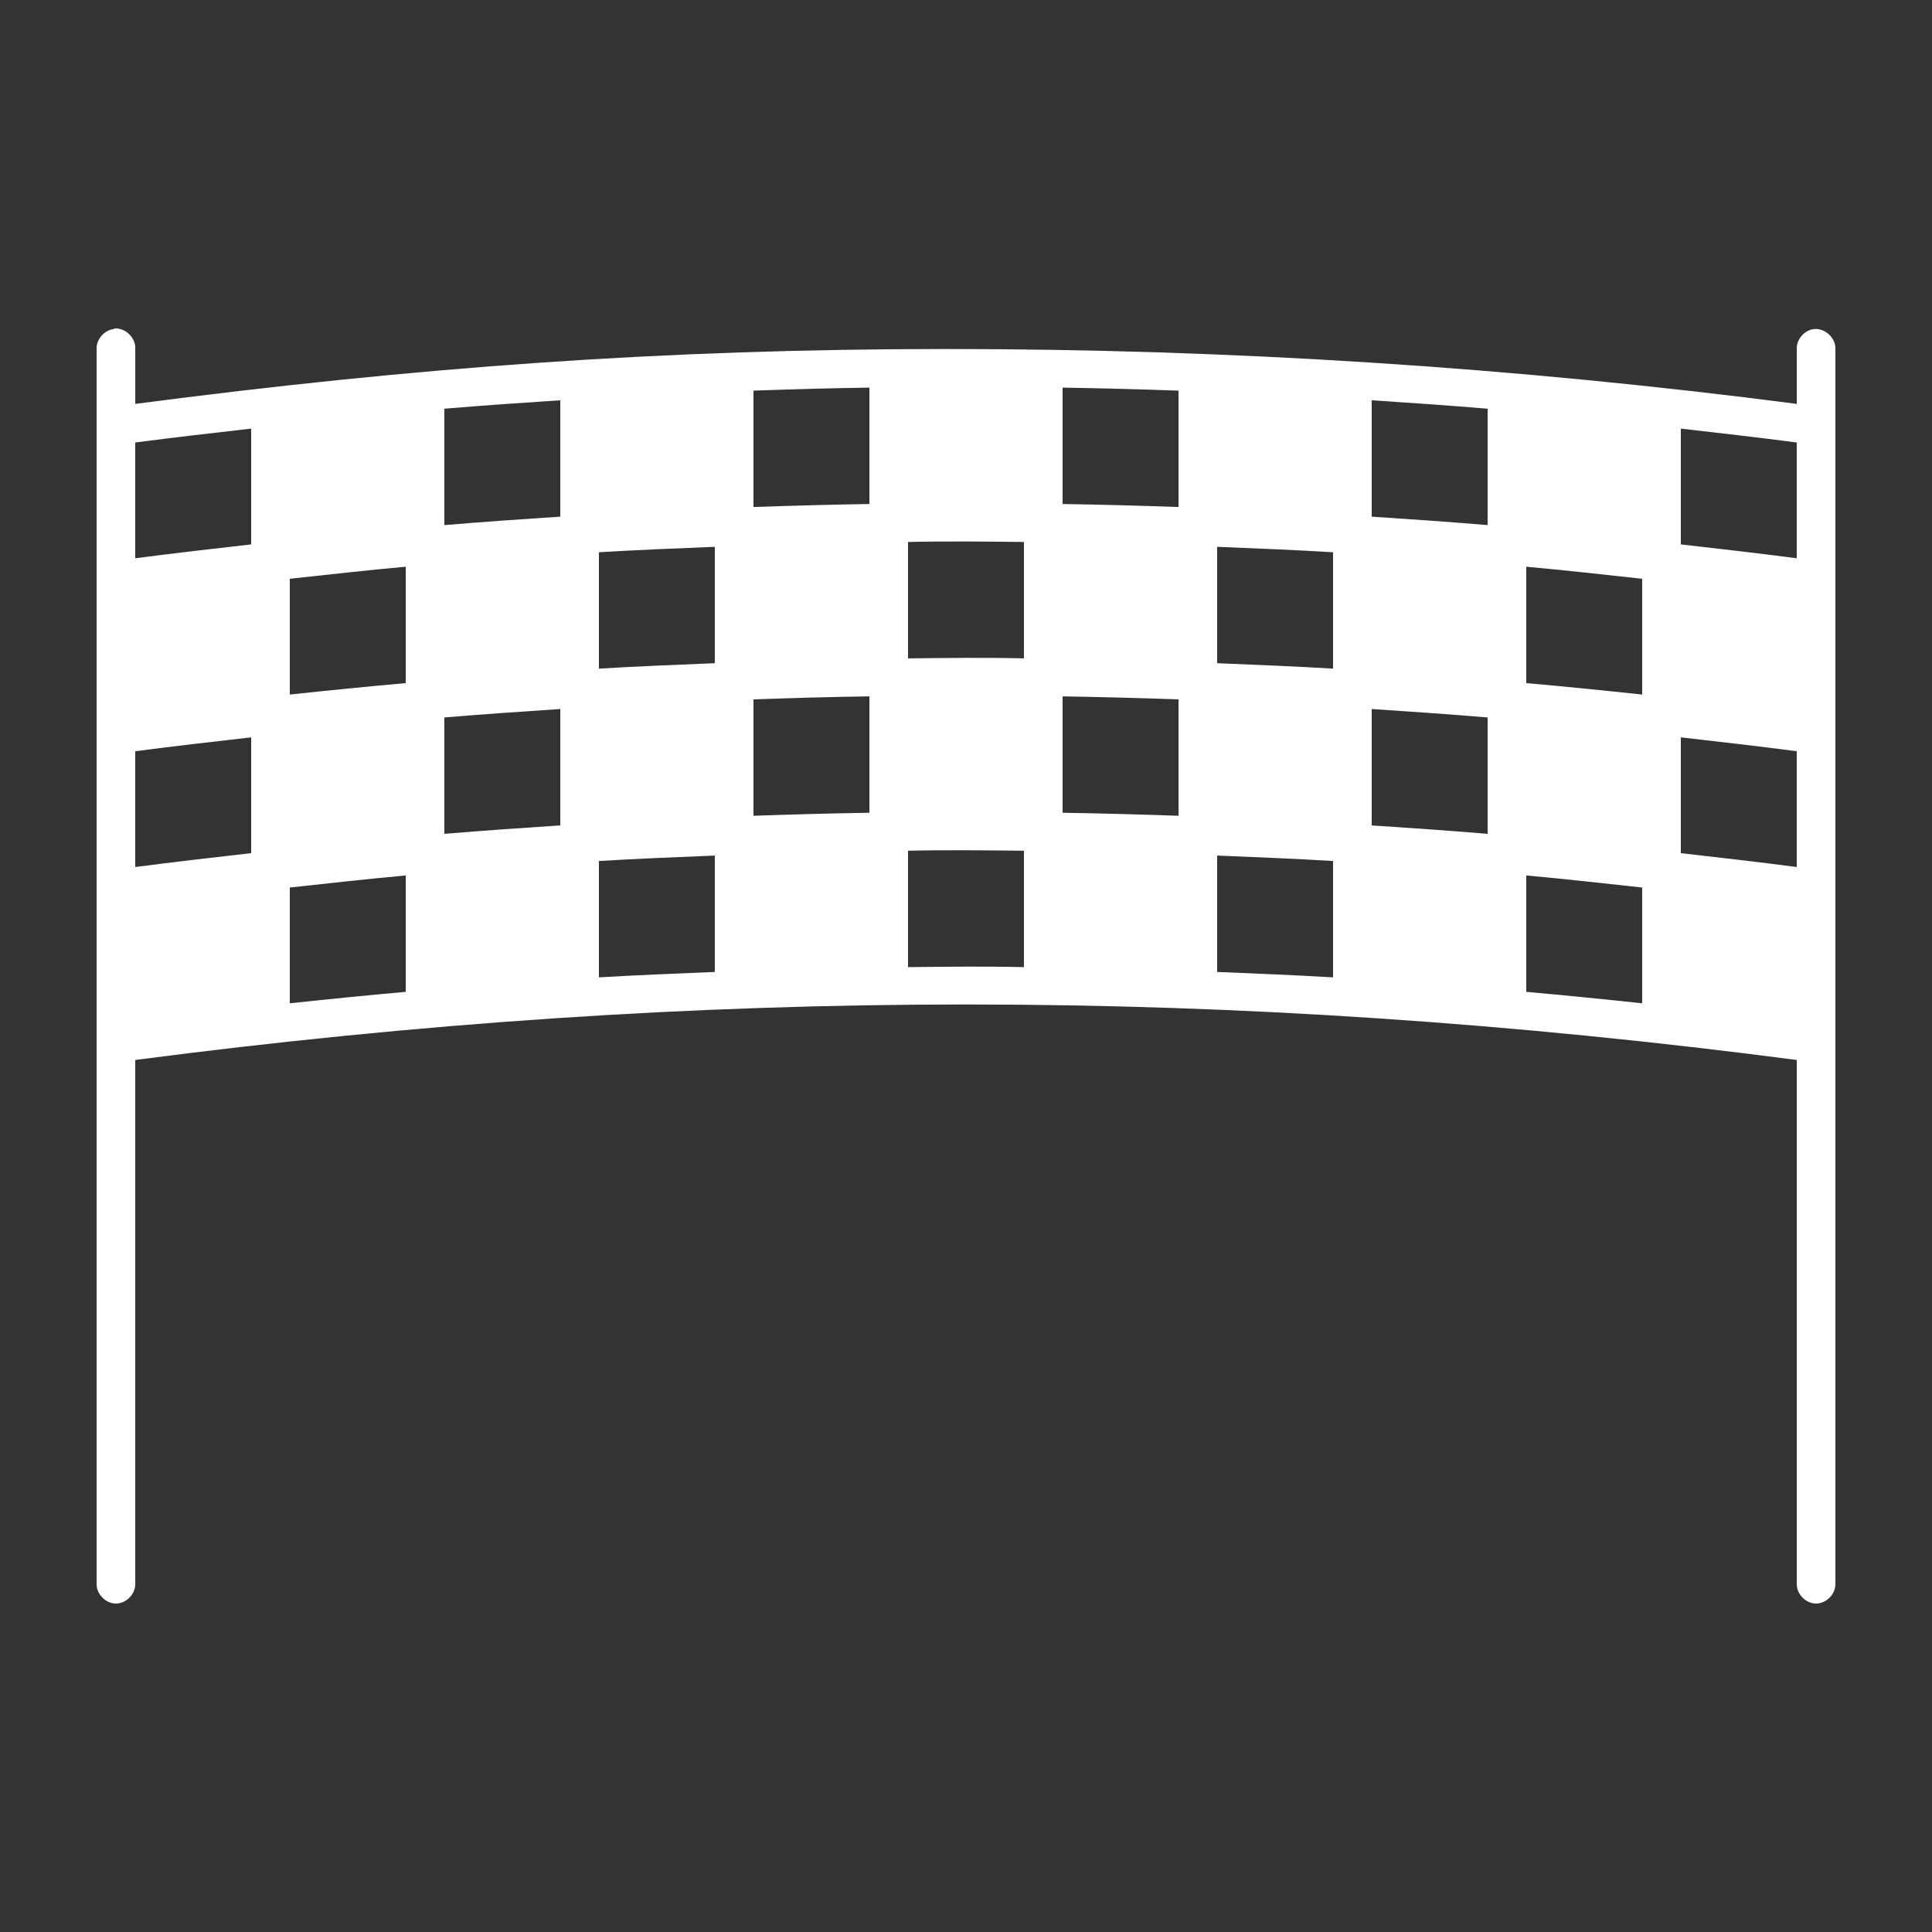<?xml version="1.0"?>
<svg fill="#FFFFFF" xmlns:dc="http://purl.org/dc/elements/1.1/" xmlns:cc="http://creativecommons.org/ns#" xmlns:rdf="http://www.w3.org/1999/02/22-rdf-syntax-ns#" xmlns:svg="http://www.w3.org/2000/svg" xmlns="http://www.w3.org/2000/svg" xmlns:sodipodi="http://sodipodi.sourceforge.net/DTD/sodipodi-0.dtd" xmlns:inkscape="http://www.inkscape.org/namespaces/inkscape" version="1.1" x="0px" y="0px" viewBox="0 0 100 100" width="100" height="100"><rect x="0" y="0" width="100" height="100" fill="#333333" stroke="none"/><g transform="translate(0,-952.362)"><path d="m 5.907,969.366 c -0.011,0.01 -0.021,0.021 -0.031,0.031 -0.491,0.062 -0.894,0.536 -0.875,1.03 l 0,63.922 c -0.007,0.528 0.472,1.013 1,1.013 0.528,0 1.007,-0.485 1,-1.013 l 0,-27.123 c 29.295,-3.83 56.704,-3.83 85.999,0 l 0,27.123 c -0.007,0.528 0.472,1.013 1,1.013 0.528,0 1.007,-0.485 1,-1.013 l 0,-63.922 c 0.023,-0.578 -0.551,-1.103 -1.125,-1.03 -0.491,0.062 -0.894,0.536 -0.875,1.03 l 0,2.84 c -14.668,-1.904 -29.33,-2.84 -43.999,-2.84 -14.663,0 -27.434,0.938 -41.999,2.84 l 0,-2.84 c 0.039,-0.576 -0.518,-1.117 -1.094,-1.061 z m 39.093,3.059 0,6.024 c -2.006,0.031 -3.991,0.087 -6,0.156 l 0,-6.024 c 2.143,-0.075 4.132,-0.131 6,-0.156 z m 10,0 c 2.006,0.032 3.991,0.086 6,0.156 l 0,6.024 c -2.009,-0.069 -3.994,-0.125 -6,-0.156 z m -26,0.655 0,6.024 c -1.999,0.131 -3.991,0.269 -6,0.437 l 0,-6.024 c 2.009,-0.169 4.001,-0.305 6,-0.437 z m 41.999,0 c 1.999,0.132 3.991,0.268 6,0.437 l 0,6.024 c -2.009,-0.168 -4.001,-0.306 -6,-0.437 z m -57.999,1.467 0,5.993 c -1.991,0.225 -3.993,0.457 -6,0.718 l 0,-5.993 c 2.007,-0.262 4.01,-0.491 6,-0.718 z m 73.999,0 c 1.99,0.226 3.993,0.456 6,0.718 l 0,5.993 c -2.007,-0.261 -4.009,-0.493 -6,-0.718 z m -34,5.868 0,6.024 c -2.06,-0.049 -4.083,-0.019 -6,0 l 0,-6.024 c 2.06,-0.049 4.083,-0.019 6,0 z m -16,0.25 0,6.024 c -1.995,0.081 -3.998,0.162 -6,0.281 l 0,-6.024 c 2.002,-0.12 4.005,-0.199 6,-0.281 z m 26,0 c 1.995,0.082 3.998,0.161 6,0.281 l 0,6.024 c -2.002,-0.118 -4.005,-0.2 -6,-0.281 z m -41.999,1.03 0,6.024 c -1.99,0.178 -3.997,0.378 -6,0.593 l 0,-5.993 c 2.005,-0.216 4.009,-0.445 6,-0.624 z m 57.999,0 c 1.991,0.18 3.995,0.408 6,0.624 l 0,5.993 c -2.003,-0.215 -4.01,-0.415 -6,-0.593 z m -33.999,6.711 0,6.024 c -2.006,0.031 -3.991,0.087 -6,0.156 l 0,-6.024 c 2.143,-0.075 4.132,-0.131 6,-0.156 z m 10,0 c 2.005,0.032 3.991,0.086 6,0.156 l 0,6.024 c -2.009,-0.069 -3.994,-0.125 -6,-0.156 z m -26,0.655 0,6.024 c -1.999,0.131 -3.991,0.269 -6,0.437 l 0,-6.024 c 2.009,-0.169 4.001,-0.305 6,-0.437 z m 41.999,0 c 1.999,0.132 3.991,0.268 6,0.437 l 0,6.024 c -2.009,-0.168 -4.001,-0.306 -6,-0.437 z m -57.999,1.467 0,5.993 c -1.991,0.225 -3.993,0.457 -6,0.718 l 0,-5.993 c 2.007,-0.263 4.009,-0.491 6,-0.718 z m 73.999,0 c 1.99,0.226 3.993,0.455 6,0.718 l 0,5.993 c -2.007,-0.261 -4.009,-0.493 -6,-0.718 z m -34,5.868 0,6.024 c -2.06,-0.049 -4.083,-0.019 -6,0 l 0,-6.024 c 2.06,-0.049 4.083,-0.019 6,0 z m -16,0.25 0,6.024 c -1.995,0.081 -3.998,0.162 -6,0.281 l 0,-6.024 c 2.002,-0.12 4.005,-0.199 6,-0.281 z m 26,0 c 1.995,0.082 3.998,0.161 6,0.281 l 0,6.024 c -2.002,-0.119 -4.005,-0.2 -6,-0.281 z m -41.999,1.03 0,6.024 c -1.99,0.178 -3.997,0.378 -6,0.593 l 0,-5.993 c 2.005,-0.216 4.009,-0.445 6,-0.624 z m 57.999,0 c 1.991,0.18 3.995,0.408 6,0.624 l 0,5.993 c -2.003,-0.215 -4.01,-0.415 -6,-0.593 z" style="text-indent:0;text-transform:none;direction:ltr;block-progression:tb;baseline-shift:baseline;color:#000000;enable-background:accumulate;" fill="#FFFFFF" fill-opacity="1" stroke="none" marker="none" visibility="visible" display="inline" overflow="visible"></path></g></svg>
